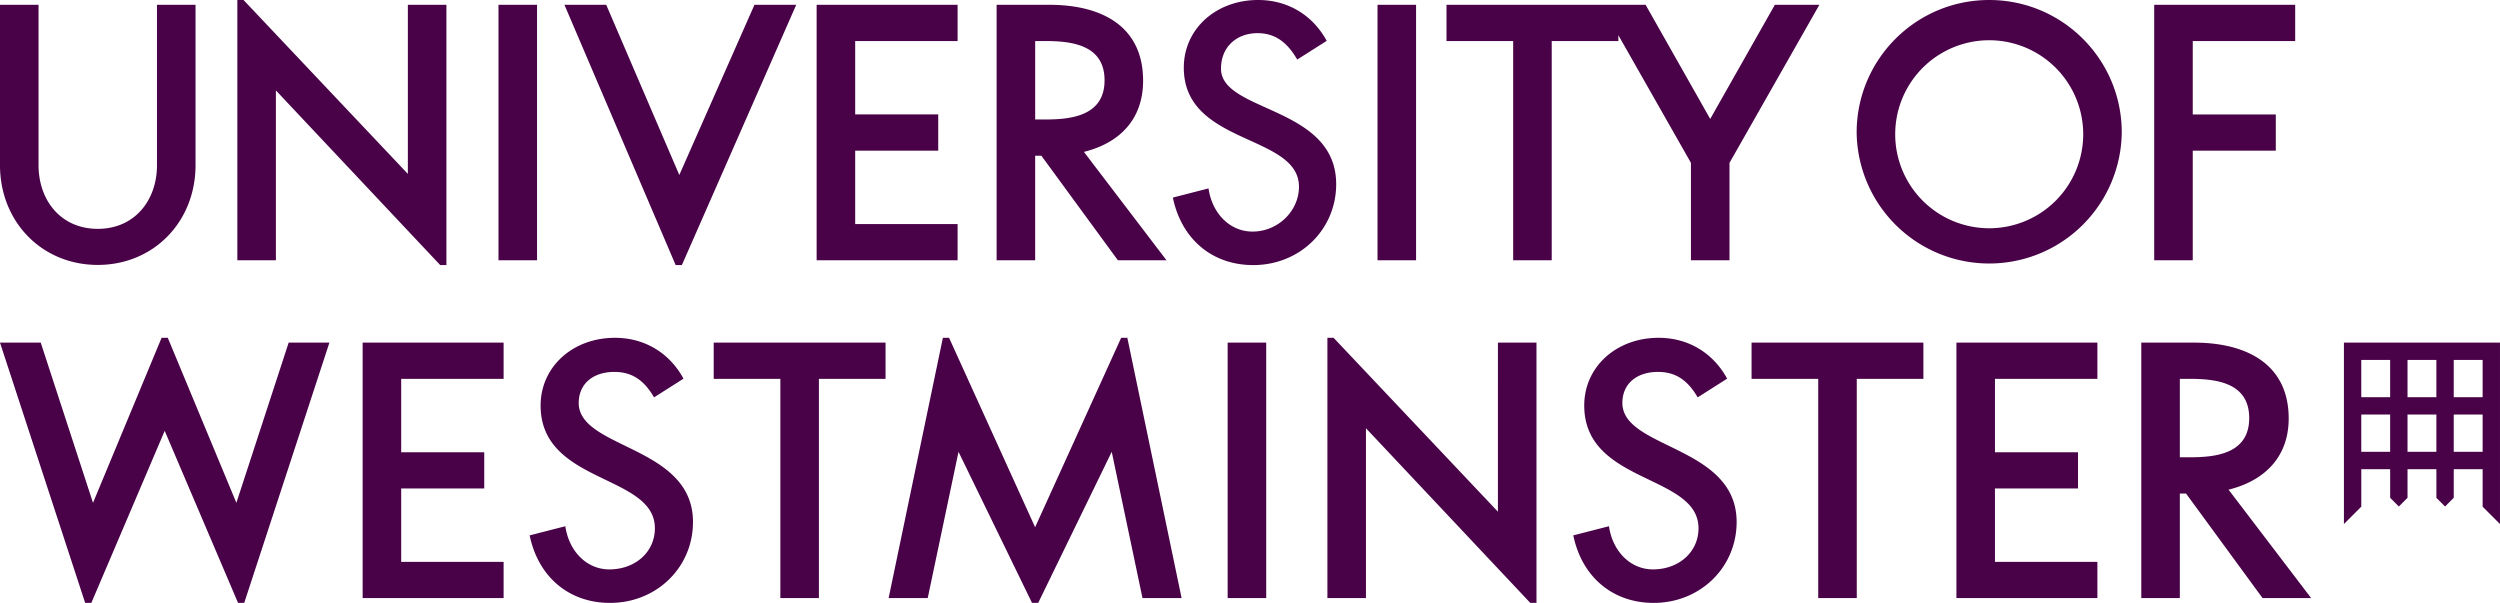 <svg xmlns="http://www.w3.org/2000/svg" id="svg4" viewBox="0 0 400 96.46">
   <path id="path2" d="m367.229 6.566v-5.797h-22.557v40.876h6.169v-17.538h13.287v-5.797h-13.287v-11.743zm-27.749 14.638c0-11.71-9.494-21.204-21.209-21.204-11.715 0-21.206 9.494-21.206 21.204a21.209 21.209 0 0 0 42.415 0m-6.169 0a15.04 15.04 0 1 1-30.075.005 15.04 15.04 0 0 1  30.075-.005m-56.592 4.853l14.38-25.288h-7.123l-10.342 18.262-10.338-18.262h-31.856v5.797h10.667v35.078h6.169v-35.078h10.662v-.935l11.614 20.426v15.587h6.169zm-56.317 15.587h6.169v-40.876h-6.169zm-25.041-30.656c0-3.546 2.564-5.682 5.842-5.682 2.789 0 4.738 1.431 6.352 4.223l4.719-2.994c-2.263-4.152-6.256-6.535-10.965-6.535-6.784 0-11.9 4.653-11.9 10.831 0 12.457 18.426 10.561 18.426 19.054 0 3.84-3.328 7.167-7.424 7.167-3.685 0-6.481-2.959-7.048-6.907l-5.706 1.466c1.358 6.582 6.227 10.803 12.859 10.803 7.442 0 13.273-5.668 13.273-12.948 0-12.532-18.429-11.468-18.429-18.478m-8.718 30.656l-13.216-17.345c5.501-1.358 9.47-5.02 9.47-11.393 0-8.608-6.477-12.138-15.005-12.138h-8.432v40.876h6.169v-16.732h.992l12.243 16.732zm-19.453-22.527h-1.56v-12.551h1.56c4.021 0 9.541.482 9.541 6.277 0 5.793-5.52 6.274-9.541 6.274m-36.528 22.527h22.555v-5.797h-16.386v-11.741h13.287v-5.797h-13.287v-11.743h16.386v-5.797h-22.555zm-21.561.771l18.297-41.646h-6.683l-12.023 27.227-11.694-27.227h-6.686l17.796 41.646zm-29.342-.771h6.169v-40.876h-6.169zm-9.32.771h.989v-41.646h-6.169v27.055l-26.294-27.824h-.989v41.644h6.169v-27.175zm-39.151-15.994v-25.652h-6.169v25.652c0 5.642-3.574 10.194-9.475 10.194-5.903 0-9.475-4.552-9.475-10.194v-25.652h-6.169v25.652c0 9.094 6.73 15.966 15.644 15.966 8.911 0 15.644-6.871 15.644-15.966m61.311 38.053c0-3.118 2.35-4.968 5.696-4.968 2.789 0 4.735 1.283 6.354 4.073l4.714-2.992c-2.258-4.155-6.256-6.538-10.963-6.538-6.784 0-11.9 4.66-11.9 10.836 0 12.601 18.283 10.934 18.283 19.636 0 3.838-3.187 6.582-7.28 6.582-3.687 0-6.481-2.961-7.048-6.907l-5.706 1.464c1.358 6.585 6.227 10.803 12.859 10.803 7.442 0 13.273-5.668 13.273-12.948 0-12.255-18.283-11.644-18.283-19.042m166.983 0c0-3.118 2.35-4.968 5.694-4.968 2.792 0 4.733 1.283 6.357 4.073l4.714-2.992c-2.258-4.155-6.256-6.538-10.965-6.538-6.784 0-11.9 4.66-11.9 10.836 0 12.601 18.283 10.934 18.283 19.636 0 3.838-3.187 6.582-7.28 6.582-3.685 0-6.481-2.961-7.045-6.907l-5.71 1.464c1.363 6.585 6.23 10.803 12.861 10.803 7.442 0 13.273-5.668 13.273-12.948 0-12.255-18.281-11.644-18.281-19.042m106.612 2.484c0-8.608-6.625-12.138-15.153-12.138h-8.432v40.873h6.169v-16.73h.989l12.243 16.73h7.776l-13.214-17.345c5.504-1.354 9.621-5.017 9.621-11.39m-17.416 6.209v-12.549h1.558c4.023 0 9.541.482 9.541 6.274 0 5.793-5.518 6.274-9.541 6.274zm-35.748 22.527h22.557v-5.797h-16.389v-11.741h13.287v-5.797h-13.287v-11.741h16.389v-5.797h-22.557zm-255.004 0h22.555v-5.797h-16.386v-11.741h13.287v-5.797h-13.287v-11.741h16.386v-5.797h-22.555zm138.402 0h6.169v-40.873h-6.169zm83.826-35.076h10.664v35.076h6.169v-35.076h10.66v-5.797h-27.492zm-166.057 0h10.664v35.076h6.169v-35.076h10.662v-5.797h-27.495zm65.191-6.566l-13.766 30.305-13.766-30.305h-.992l-8.681 41.642h6.256l4.926-23.403 11.762 24.174h.989l11.764-24.174 4.923 23.403h6.256l-8.681-41.642zm-141.565 26.404l-10.974-26.404h-.992l-10.974 26.404-8.364-25.636h-6.519l13.628 41.644h.989l11.736-27.528 11.736 27.528h.989l13.63-41.644h-6.519zm201.847 1.417l-26.294-27.821h-.989v41.642h6.169v-27.173l26.292 27.944h.992v-41.644h-6.169zm135.361-27.053v29.027l2.778-2.778v-5.995h4.618v4.578l1.391 1.391 1.389-1.391v-4.578h4.618v4.578l1.389 1.391 1.389-1.391v-4.578h4.62v5.995l2.778 2.778v-29.027zm7.395 17.47h-4.618v-5.957h4.618zm0-8.737h-4.618v-5.96h4.618zm7.398 8.737h-4.618v-5.957h4.618zm0-8.737h-4.618v-5.96h4.618zm7.398 8.737h-4.62v-5.957h4.62zm0-8.737h-4.62v-5.96h4.62z" fill="#490248" stroke-width="2.35"/>
</svg>
